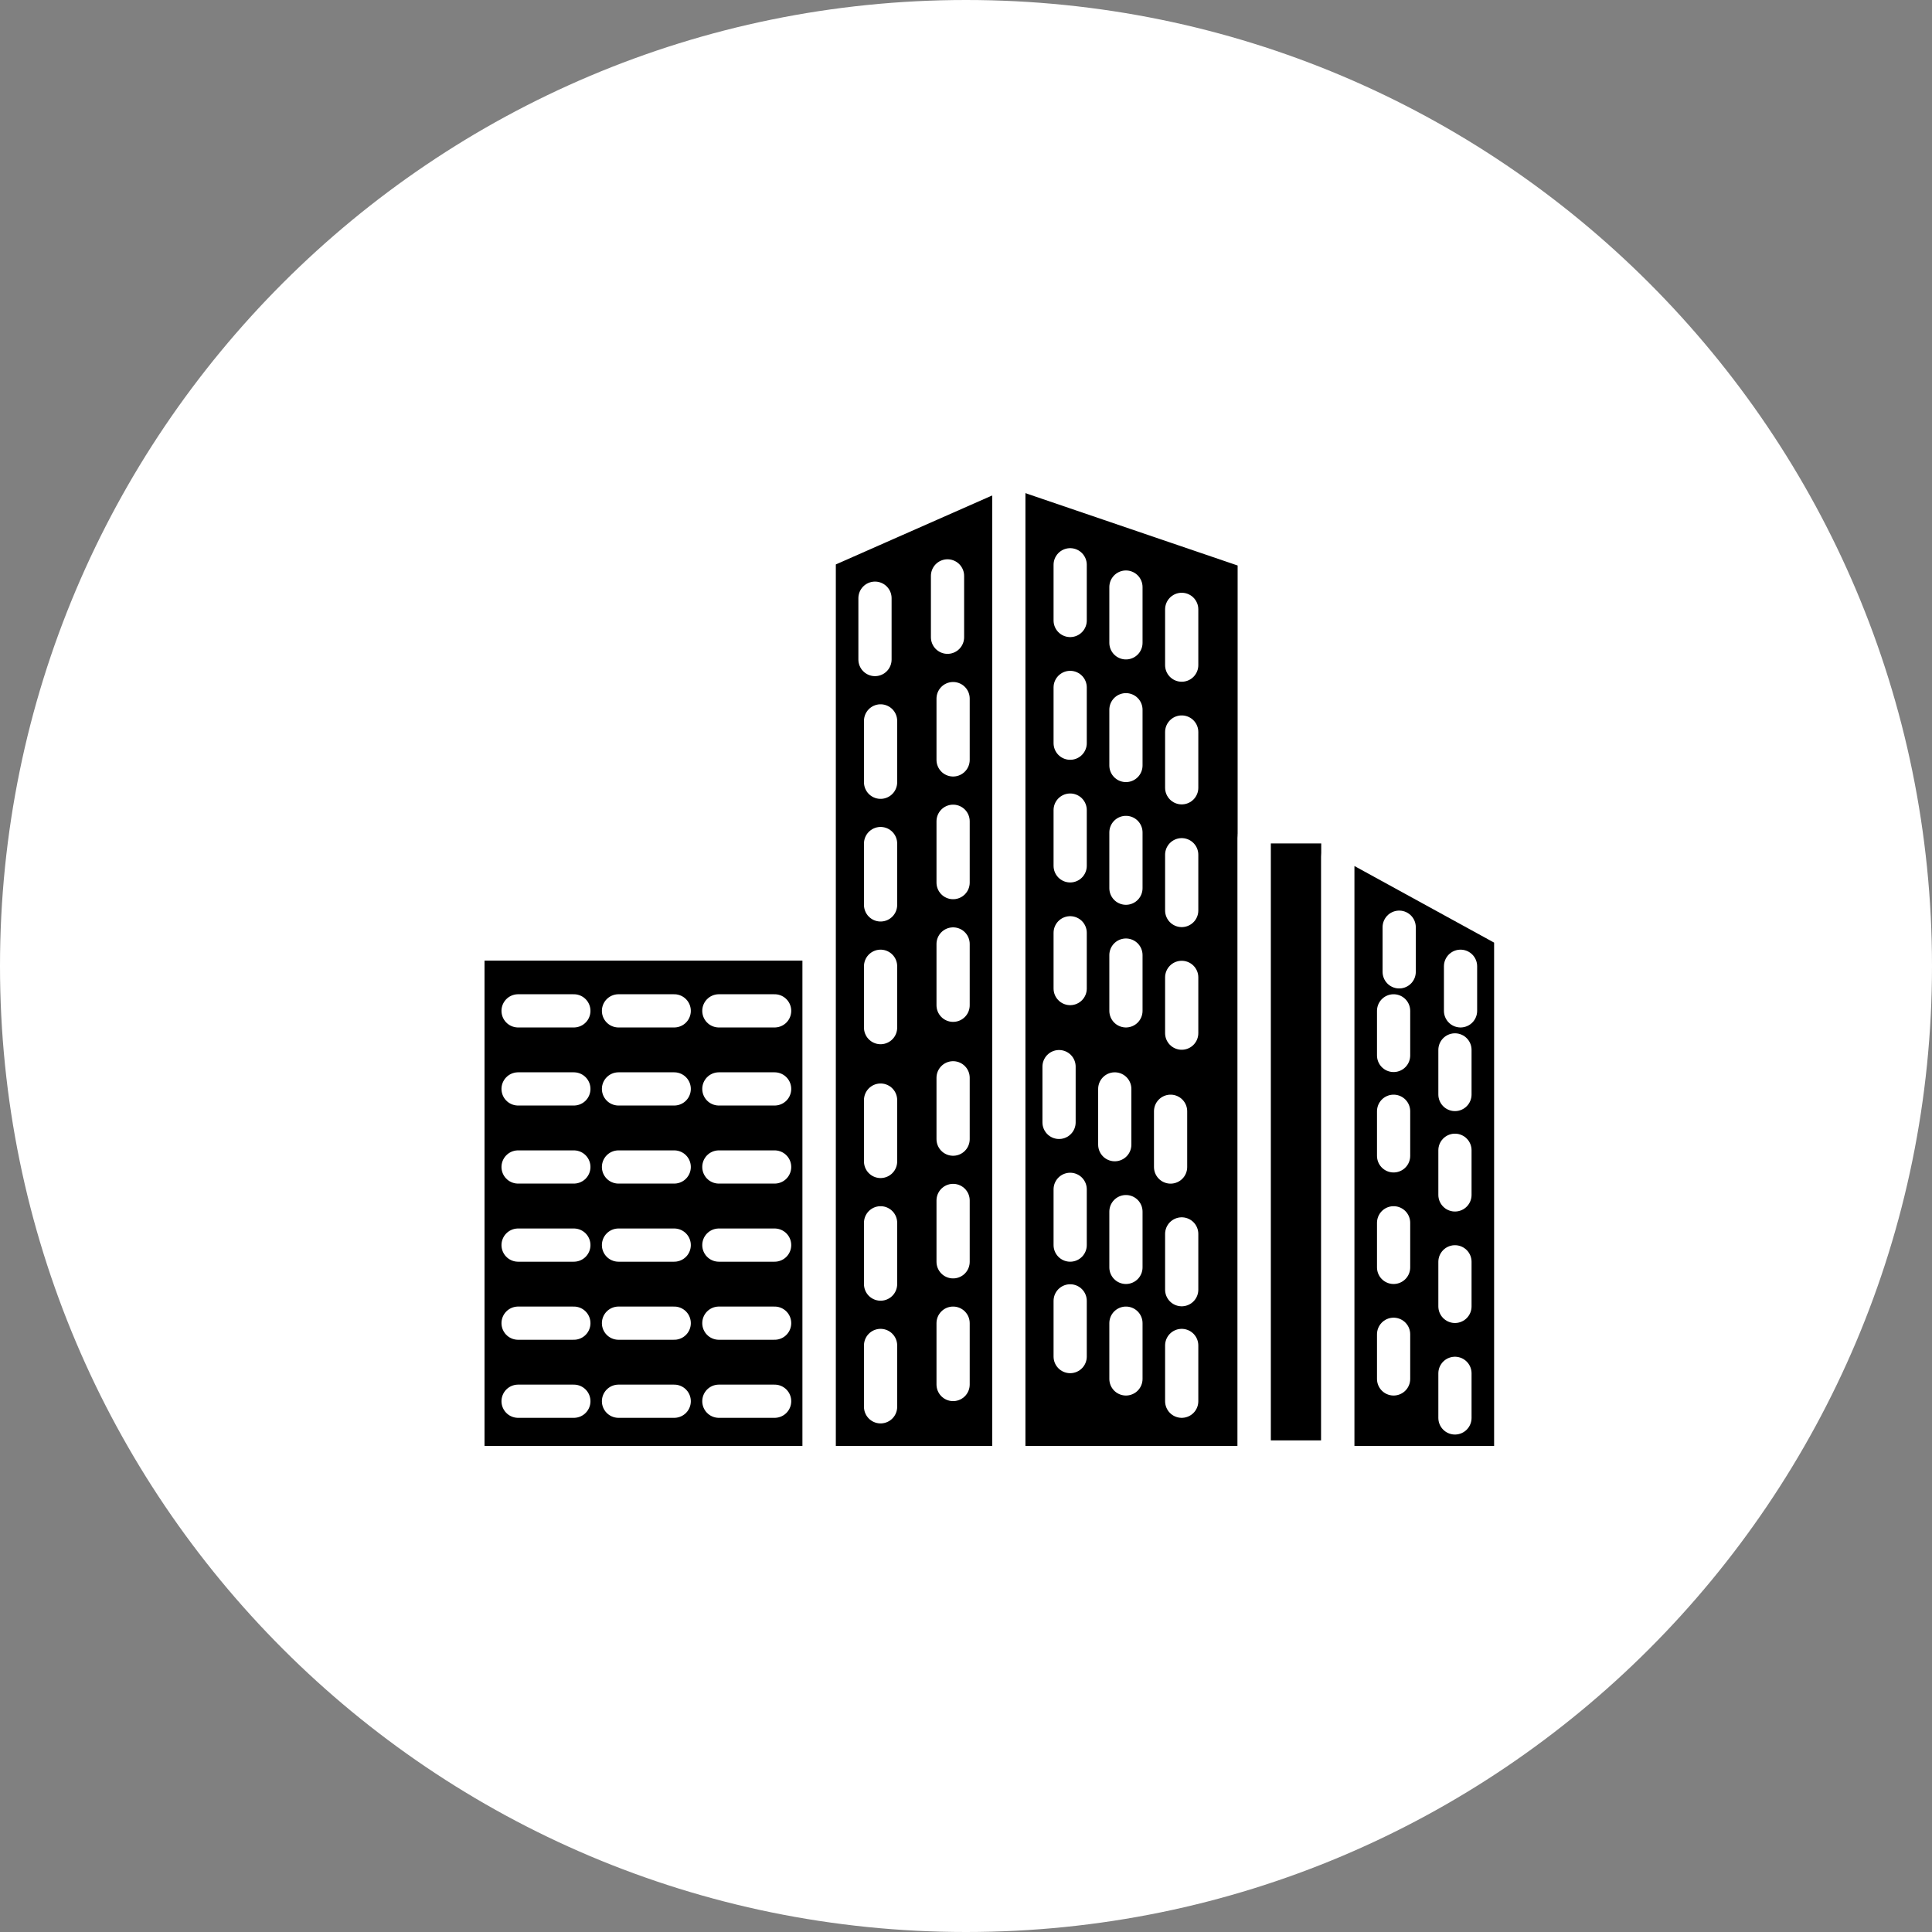 <svg width="37" height="37" viewBox="0 0 37 37" fill="none" xmlns="http://www.w3.org/2000/svg">
<rect x="0" y="0" width="37" height="37" fill="#808080" stroke="none"/>
<g clip-path="url(#clip0_1246_999)">
<path d="M18.5 37C28.717 37 37 28.717 37 18.5C37 8.283 28.717 0 18.5 0C8.283 0 0 8.283 0 18.5C0 28.717 8.283 37 18.5 37Z" fill="white" style="fill:white;fill-opacity:1;"/>
<path d="M9.175 18.078H15.476C15.594 18.078 15.689 18.173 15.689 18.291V27.796C15.689 27.914 15.594 28.01 15.476 28.01H9.175C9.057 28.01 8.961 27.914 8.961 27.796V18.291C8.961 18.173 9.057 18.078 9.175 18.078Z" fill="black" stroke="white" style="fill:black;fill-opacity:1;stroke:white;stroke-opacity:1;" stroke-width="0.636"/>
<path d="M15.689 10.741V27.796C15.689 27.914 15.785 28.01 15.903 28.01H23.806C23.924 28.01 24.02 27.914 24.02 27.796V10.755C24.02 10.663 23.961 10.582 23.875 10.553L19.399 9.027C19.349 9.01 19.293 9.012 19.244 9.034L15.817 10.546C15.739 10.58 15.689 10.657 15.689 10.741Z" fill="black" stroke="white" style="fill:black;fill-opacity:1;stroke:white;stroke-opacity:1;" stroke-width="0.636"/>
<path d="M25.408 15.835H24.233C24.115 15.835 24.02 15.931 24.02 16.049V27.689C24.02 27.807 24.115 27.903 24.233 27.903H25.408C25.526 27.903 25.621 27.807 25.621 27.689V16.049C25.621 15.931 25.526 15.835 25.408 15.835Z" fill="black" stroke="white" style="fill:black;fill-opacity:1;stroke:white;stroke-opacity:1;" stroke-width="0.636"/>
<path d="M28.821 17.803L25.938 16.222C25.795 16.144 25.621 16.247 25.621 16.409V27.796C25.621 27.914 25.717 28.01 25.835 28.01H28.718C28.836 28.01 28.932 27.914 28.932 27.796V17.991C28.932 17.913 28.89 17.841 28.821 17.803Z" fill="black" stroke="white" style="fill:black;fill-opacity:1;stroke:white;stroke-opacity:1;" stroke-width="0.636" stroke-linecap="round"/>
<path d="M8 28.01H30" stroke="white" style="stroke:white;stroke-opacity:1;" stroke-width="0.636" stroke-linecap="round"/>
<path d="M9.922 19.359H10.99" stroke="white" style="stroke:white;stroke-opacity:1;" stroke-width="0.636" stroke-linecap="round"/>
<path d="M11.845 19.359H12.912" stroke="white" style="stroke:white;stroke-opacity:1;" stroke-width="0.636" stroke-linecap="round"/>
<path d="M13.767 19.359H14.835" stroke="white" style="stroke:white;stroke-opacity:1;" stroke-width="0.636" stroke-linecap="round"/>
<path d="M9.922 20.854H10.99" stroke="white" style="stroke:white;stroke-opacity:1;" stroke-width="0.636" stroke-linecap="round"/>
<path d="M11.845 20.854H12.912" stroke="white" style="stroke:white;stroke-opacity:1;" stroke-width="0.636" stroke-linecap="round"/>
<path d="M13.767 20.854H14.835" stroke="white" style="stroke:white;stroke-opacity:1;" stroke-width="0.636" stroke-linecap="round"/>
<path d="M9.922 22.349H10.99" stroke="white" style="stroke:white;stroke-opacity:1;" stroke-width="0.636" stroke-linecap="round"/>
<path d="M11.845 22.349H12.912" stroke="white" style="stroke:white;stroke-opacity:1;" stroke-width="0.636" stroke-linecap="round"/>
<path d="M13.767 22.349H14.835" stroke="white" style="stroke:white;stroke-opacity:1;" stroke-width="0.636" stroke-linecap="round"/>
<path d="M9.922 23.845H10.99" stroke="white" style="stroke:white;stroke-opacity:1;" stroke-width="0.636" stroke-linecap="round"/>
<path d="M11.845 23.845H12.912" stroke="white" style="stroke:white;stroke-opacity:1;" stroke-width="0.636" stroke-linecap="round"/>
<path d="M13.767 23.845H14.835" stroke="white" style="stroke:white;stroke-opacity:1;" stroke-width="0.636" stroke-linecap="round"/>
<path d="M9.922 25.34H10.99" stroke="white" style="stroke:white;stroke-opacity:1;" stroke-width="0.636" stroke-linecap="round"/>
<path d="M11.845 25.34H12.912" stroke="white" style="stroke:white;stroke-opacity:1;" stroke-width="0.636" stroke-linecap="round"/>
<path d="M13.767 25.34H14.835" stroke="white" style="stroke:white;stroke-opacity:1;" stroke-width="0.636" stroke-linecap="round"/>
<path d="M9.922 26.835H10.99" stroke="white" style="stroke:white;stroke-opacity:1;" stroke-width="0.636" stroke-linecap="round"/>
<path d="M11.845 26.835H12.912" stroke="white" style="stroke:white;stroke-opacity:1;" stroke-width="0.636" stroke-linecap="round"/>
<path d="M13.767 26.835H14.835" stroke="white" style="stroke:white;stroke-opacity:1;" stroke-width="0.636" stroke-linecap="round"/>
<path d="M16.757 11.456V12.631" stroke="white" style="stroke:white;stroke-opacity:1;" stroke-width="0.636" stroke-linecap="round"/>
<path d="M16.864 13.806V14.981" stroke="white" style="stroke:white;stroke-opacity:1;" stroke-width="0.636" stroke-linecap="round"/>
<path d="M16.864 16.155V17.33" stroke="white" style="stroke:white;stroke-opacity:1;" stroke-width="0.636" stroke-linecap="round"/>
<path d="M16.864 18.505V19.68" stroke="white" style="stroke:white;stroke-opacity:1;" stroke-width="0.636" stroke-linecap="round"/>
<path d="M16.864 21.068V22.243" stroke="white" style="stroke:white;stroke-opacity:1;" stroke-width="0.636" stroke-linecap="round"/>
<path d="M16.864 23.418V24.592" stroke="white" style="stroke:white;stroke-opacity:1;" stroke-width="0.636" stroke-linecap="round"/>
<path d="M16.864 25.767V26.942" stroke="white" style="stroke:white;stroke-opacity:1;" stroke-width="0.636" stroke-linecap="round"/>
<path d="M18.146 11.029V12.204" stroke="white" style="stroke:white;stroke-opacity:1;" stroke-width="0.636" stroke-linecap="round"/>
<path d="M18.253 13.379V14.553" stroke="white" style="stroke:white;stroke-opacity:1;" stroke-width="0.636" stroke-linecap="round"/>
<path d="M18.253 15.728V16.903" stroke="white" style="stroke:white;stroke-opacity:1;" stroke-width="0.636" stroke-linecap="round"/>
<path d="M18.253 18.078V19.252" stroke="white" style="stroke:white;stroke-opacity:1;" stroke-width="0.636" stroke-linecap="round"/>
<path d="M18.253 20.641V21.816" stroke="white" style="stroke:white;stroke-opacity:1;" stroke-width="0.636" stroke-linecap="round"/>
<path d="M18.253 22.99V24.165" stroke="white" style="stroke:white;stroke-opacity:1;" stroke-width="0.636" stroke-linecap="round"/>
<path d="M18.253 25.34V26.515" stroke="white" style="stroke:white;stroke-opacity:1;" stroke-width="0.636" stroke-linecap="round"/>
<path d="M20.495 10.816V11.883" stroke="white" style="stroke:white;stroke-opacity:1;" stroke-width="0.636" stroke-linecap="round"/>
<path d="M20.495 13.165V14.233" stroke="white" style="stroke:white;stroke-opacity:1;" stroke-width="0.636" stroke-linecap="round"/>
<path d="M20.495 15.514V16.582" stroke="white" style="stroke:white;stroke-opacity:1;" stroke-width="0.636" stroke-linecap="round"/>
<path d="M20.495 17.864V18.932" stroke="white" style="stroke:white;stroke-opacity:1;" stroke-width="0.636" stroke-linecap="round"/>
<path d="M20.282 20.427V21.495" stroke="white" style="stroke:white;stroke-opacity:1;" stroke-width="0.636" stroke-linecap="round"/>
<path d="M20.495 22.777V23.845" stroke="white" style="stroke:white;stroke-opacity:1;" stroke-width="0.636" stroke-linecap="round"/>
<path d="M20.495 24.913V25.98" stroke="white" style="stroke:white;stroke-opacity:1;" stroke-width="0.636" stroke-linecap="round"/>
<path d="M21.563 11.243V12.311" stroke="white" style="stroke:white;stroke-opacity:1;" stroke-width="0.636" stroke-linecap="round"/>
<path d="M21.563 13.592V14.66" stroke="white" style="stroke:white;stroke-opacity:1;" stroke-width="0.636" stroke-linecap="round"/>
<path d="M21.563 15.942V17.01" stroke="white" style="stroke:white;stroke-opacity:1;" stroke-width="0.636" stroke-linecap="round"/>
<path d="M21.563 18.291V19.359" stroke="white" style="stroke:white;stroke-opacity:1;" stroke-width="0.636" stroke-linecap="round"/>
<path d="M21.349 20.854V21.922" stroke="white" style="stroke:white;stroke-opacity:1;" stroke-width="0.636" stroke-linecap="round"/>
<path d="M21.563 23.204V24.272" stroke="white" style="stroke:white;stroke-opacity:1;" stroke-width="0.636" stroke-linecap="round"/>
<path d="M21.563 25.34V26.408" stroke="white" style="stroke:white;stroke-opacity:1;" stroke-width="0.636" stroke-linecap="round"/>
<path d="M22.631 11.67V12.738" stroke="white" style="stroke:white;stroke-opacity:1;" stroke-width="0.636" stroke-linecap="round"/>
<path d="M22.631 14.019V15.087" stroke="white" style="stroke:white;stroke-opacity:1;" stroke-width="0.636" stroke-linecap="round"/>
<path d="M22.631 16.369V17.437" stroke="white" style="stroke:white;stroke-opacity:1;" stroke-width="0.636" stroke-linecap="round"/>
<path d="M22.631 18.718V19.786" stroke="white" style="stroke:white;stroke-opacity:1;" stroke-width="0.636" stroke-linecap="round"/>
<path d="M22.418 21.282V22.35" stroke="white" style="stroke:white;stroke-opacity:1;" stroke-width="0.636" stroke-linecap="round"/>
<path d="M22.631 23.631V24.699" stroke="white" style="stroke:white;stroke-opacity:1;" stroke-width="0.636" stroke-linecap="round"/>
<path d="M22.631 25.767V26.835" stroke="white" style="stroke:white;stroke-opacity:1;" stroke-width="0.636" stroke-linecap="round"/>
<path d="M26.796 17.757V18.612" stroke="white" style="stroke:white;stroke-opacity:1;" stroke-width="0.636" stroke-linecap="round"/>
<path d="M26.689 19.359V20.213" stroke="white" style="stroke:white;stroke-opacity:1;" stroke-width="0.636" stroke-linecap="round"/>
<path d="M26.689 21.282V22.136" stroke="white" style="stroke:white;stroke-opacity:1;" stroke-width="0.636" stroke-linecap="round"/>
<path d="M26.689 23.418V24.272" stroke="white" style="stroke:white;stroke-opacity:1;" stroke-width="0.636" stroke-linecap="round"/>
<path d="M26.689 25.553V26.408" stroke="white" style="stroke:white;stroke-opacity:1;" stroke-width="0.636" stroke-linecap="round"/>
<path d="M27.971 18.505V19.359" stroke="white" style="stroke:white;stroke-opacity:1;" stroke-width="0.636" stroke-linecap="round"/>
<path d="M27.864 20.107V20.961" stroke="white" style="stroke:white;stroke-opacity:1;" stroke-width="0.636" stroke-linecap="round"/>
<path d="M27.864 22.029V22.884" stroke="white" style="stroke:white;stroke-opacity:1;" stroke-width="0.636" stroke-linecap="round"/>
<path d="M27.864 24.165V25.019" stroke="white" style="stroke:white;stroke-opacity:1;" stroke-width="0.636" stroke-linecap="round"/>
<path d="M27.864 26.301V27.155" stroke="white" style="stroke:white;stroke-opacity:1;" stroke-width="0.636" stroke-linecap="round"/>
<path d="M19.32 9V28.01" stroke="white" style="stroke:white;stroke-opacity:1;" stroke-width="0.636"/>
</g>
<defs>
<clipPath id="clip0_1246_999">
<rect width="37" height="37" fill="white" style="fill:white;fill-opacity:1;"/>
</clipPath>
</defs>
</svg>
